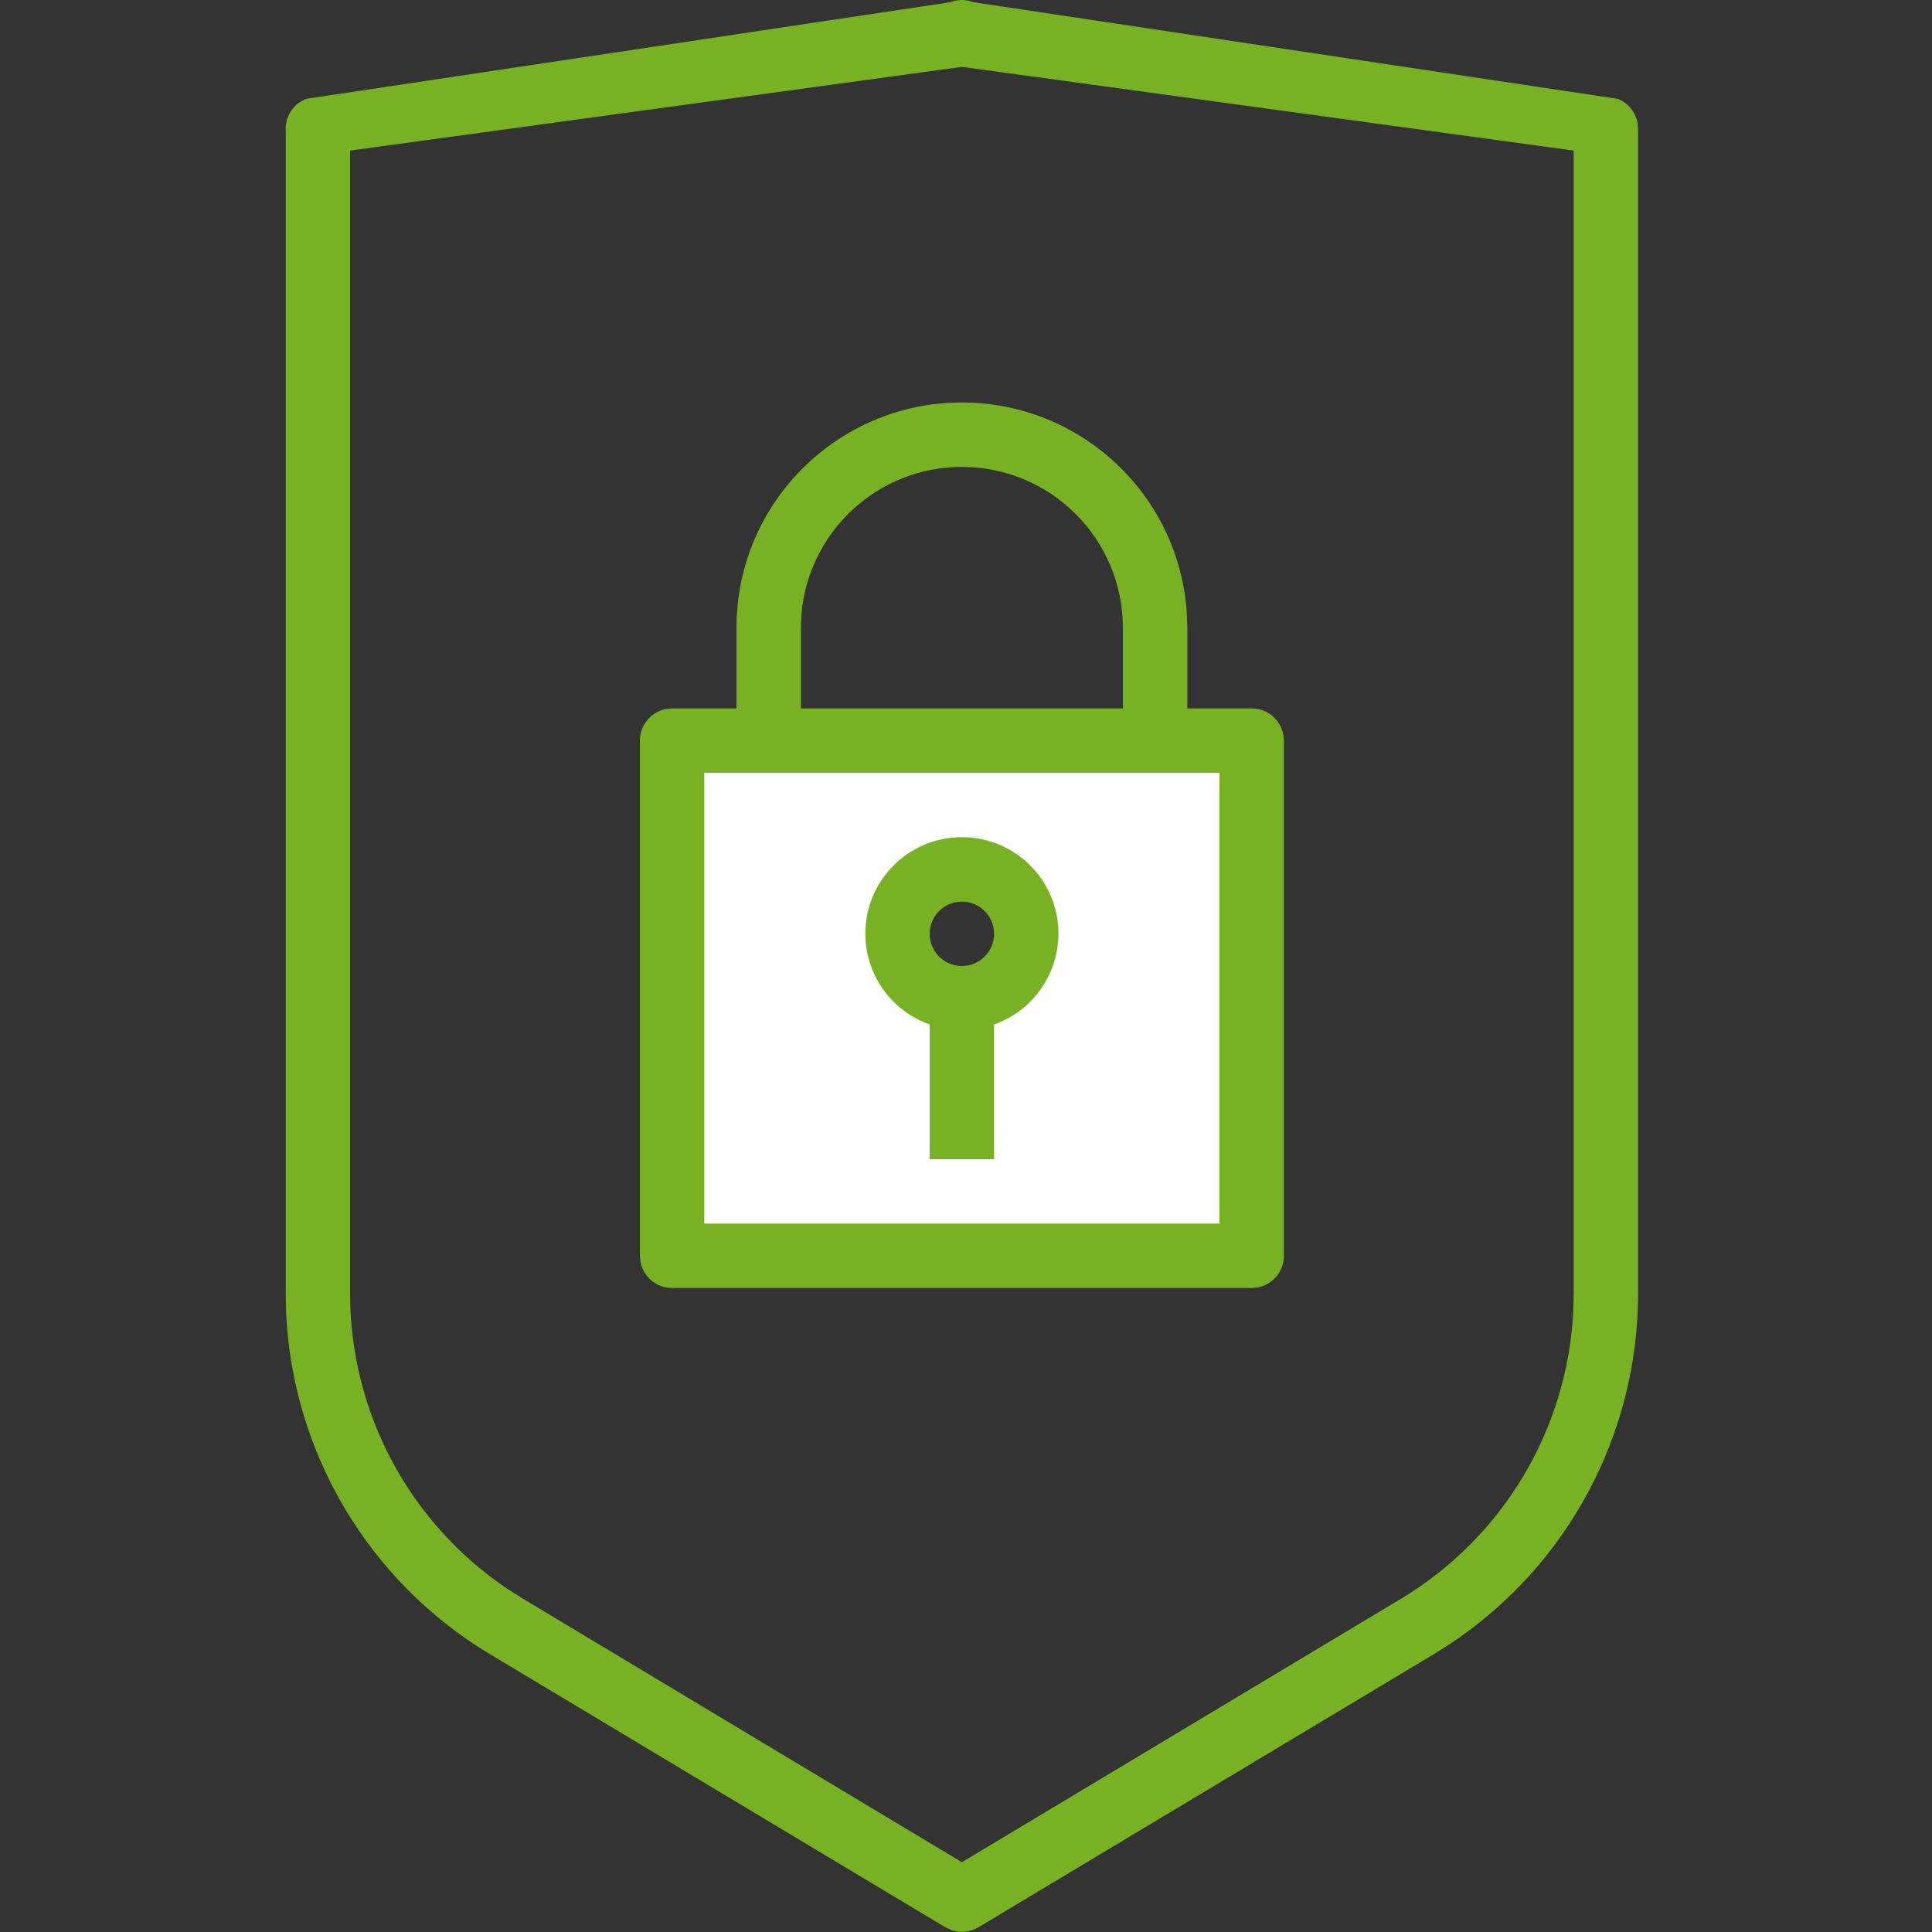 <svg width="100" height="100" viewBox="0 0 100 100" fill="none" xmlns="http://www.w3.org/2000/svg">
<rect x="0" y="0" width="100" height="100" fill="#333333" stroke="none"/>
<path d="M59.787 38.333H34.787V64.999H64.787V38.333H59.787ZM49.787 51.666C47.946 51.666 46.454 50.174 46.454 48.333C46.454 46.492 47.946 44.999 49.787 44.999C51.628 44.999 53.12 46.492 53.12 48.333C53.12 50.174 51.628 51.666 49.787 51.666Z" fill="white"/>
<path d="M50.1 0.029L50.405 0.117L83.739 5.117C84.267 5.328 84.643 5.79 84.753 6.332L84.787 6.666V67.009C84.766 74.283 81.116 81.043 75.102 85.057L74.267 85.588L50.645 99.754C50.223 100.008 49.716 100.059 49.259 99.906L48.929 99.754L25.307 85.588C19.08 81.827 15.161 75.221 14.812 67.998L14.787 67.009V6.666C14.787 6.097 15.075 5.577 15.538 5.273L15.835 5.117L49.169 0.117C49.467 0 49.79 -0.029 50.1 0.029ZM49.787 3.461L18.12 7.794V67.009C18.141 73.12 21.187 78.801 26.212 82.204L27.022 82.722L49.787 96.389L72.552 82.729C77.785 79.569 81.092 74.033 81.426 67.971L81.454 67.009V7.794L49.787 3.461ZM49.787 20.833C55.992 20.833 61.065 25.677 61.432 31.789L61.454 32.5V36.667H64.787C65.593 36.667 66.264 37.238 66.42 37.998L66.454 38.333V65C66.454 65.805 65.882 66.477 65.123 66.633L64.787 66.667H34.787C33.982 66.667 33.31 66.095 33.154 65.336L33.12 65V38.333C33.12 37.528 33.692 36.856 34.451 36.7L34.787 36.667H38.12V32.5C38.12 26.057 43.344 20.833 49.787 20.833ZM63.12 40H36.454V63.333H63.12V40ZM49.787 43.333C51.907 43.329 53.797 44.665 54.502 46.664C55.417 49.263 54.052 52.111 51.454 53.027V60H48.12V53.027C46.121 52.322 44.785 50.432 44.789 48.312C44.795 45.557 47.032 43.328 49.787 43.333ZM49.787 46.667C48.867 46.667 48.12 47.413 48.12 48.333C48.12 49.254 48.867 50 49.787 50C50.708 50 51.454 49.254 51.454 48.333C51.454 47.413 50.708 46.667 49.787 46.667ZM49.787 24.167C45.394 24.167 41.795 27.566 41.477 31.878L41.454 32.5V36.667H58.12V32.5C58.12 27.898 54.389 24.167 49.787 24.167Z" fill="#78b224"/>
</svg>
